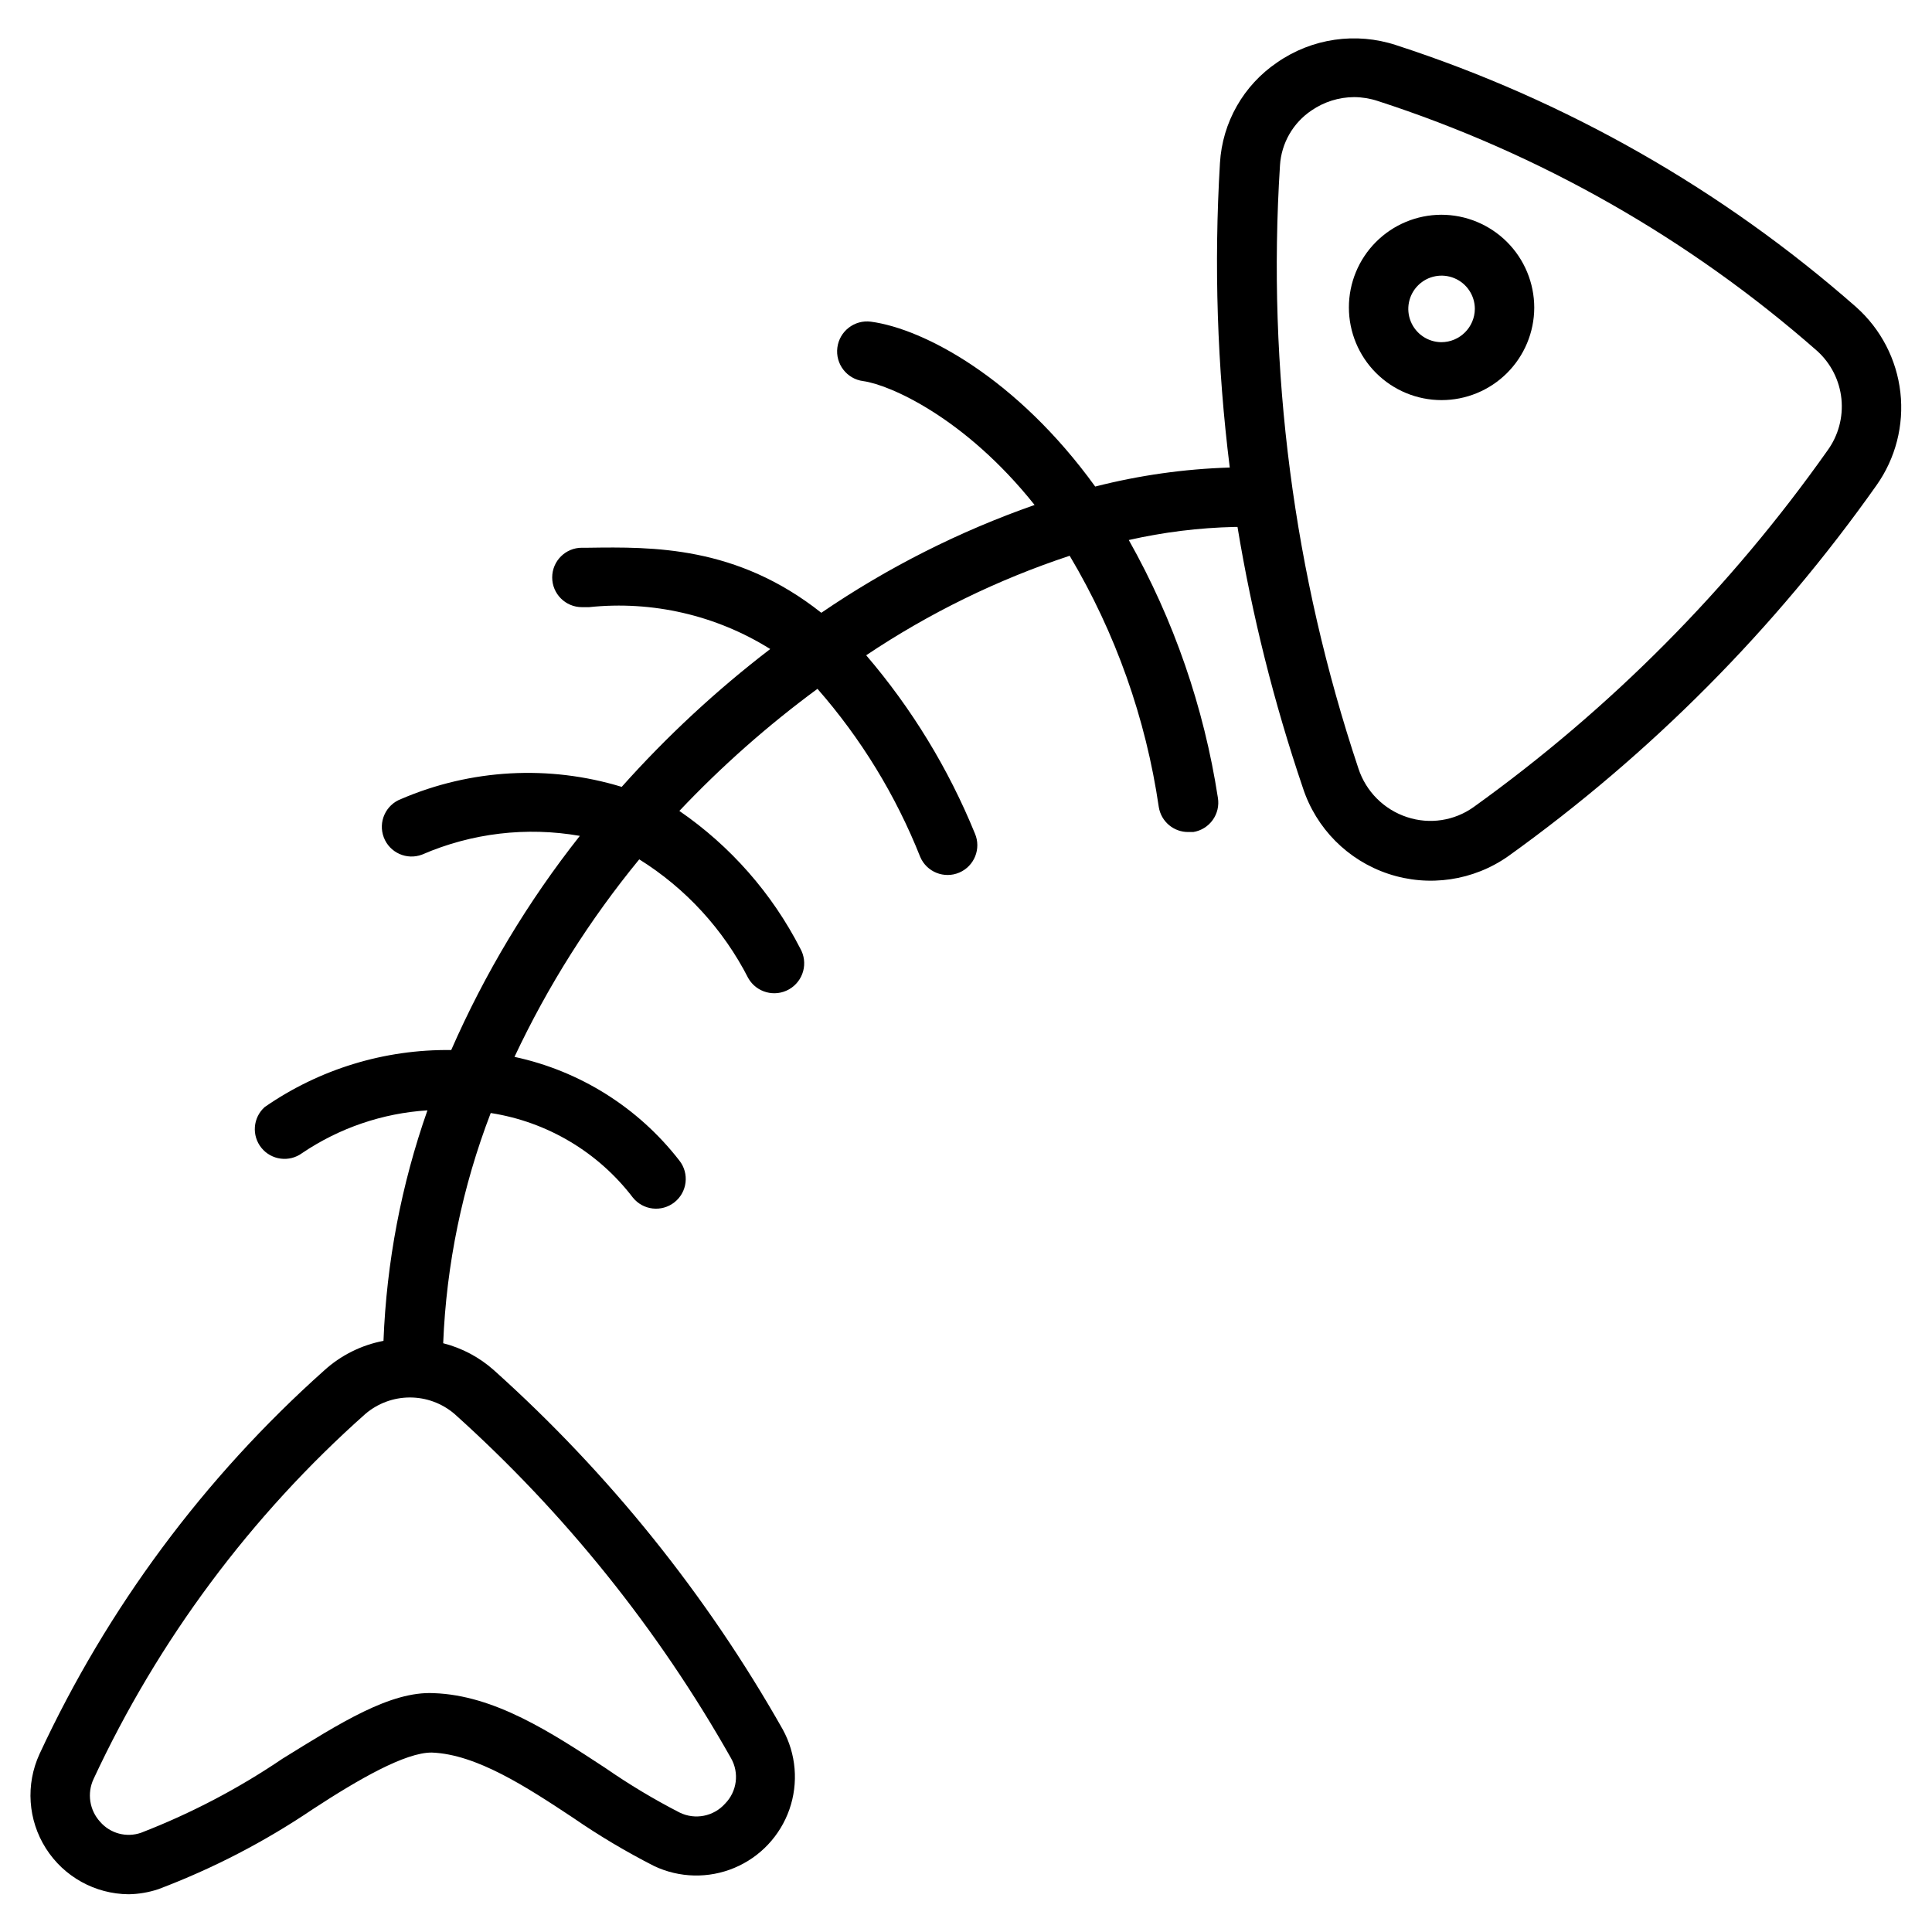 <?xml version="1.0" encoding="UTF-8"?>
<!-- Uploaded to: ICON Repo, www.iconrepo.com, Generator: ICON Repo Mixer Tools -->
<svg fill="#000000" width="800px" height="800px" version="1.1" viewBox="144 144 512 512" xmlns="http://www.w3.org/2000/svg">
 <g>
  <path d="m513.98 155.96c-10.629-3.504-22.289-1.812-31.488 4.566-8.945 6.043-14.562 15.91-15.191 26.688-1.609 26.918-0.738 53.926 2.598 80.688-12.035 0.367-23.996 2.059-35.66 5.039-20.703-28.652-45.344-41.801-59.434-43.691-4.348-0.566-8.332 2.5-8.895 6.848-0.566 4.348 2.5 8.332 6.848 8.898 6.926 0.945 26.922 9.605 45.422 32.828v-0.004c-20.012 7.008-39.016 16.617-56.523 28.574-22.434-17.789-44.715-17.477-61.715-17.238h-1.73c-4.348 0-7.875 3.523-7.875 7.871s3.527 7.875 7.875 7.875h1.891-0.004c16.797-1.766 33.703 2.141 48.02 11.098-14.238 10.91-27.418 23.141-39.359 36.527-19.266-5.875-39.988-4.731-58.488 3.227-4.066 1.543-6.109 6.09-4.566 10.156 1.543 4.062 6.09 6.109 10.156 4.562 13.148-5.703 27.68-7.426 41.801-4.957-13.738 17.387-25.191 36.461-34.086 56.758-17.652-0.238-34.938 5.047-49.438 15.113-3.121 2.805-3.492 7.562-0.848 10.82 2.648 3.254 7.383 3.863 10.766 1.383 9.867-6.672 21.336-10.586 33.219-11.336-6.914 19.664-10.84 40.254-11.648 61.086-5.875 1.117-11.324 3.844-15.746 7.871-31.797 28.387-57.457 62.969-75.414 101.63-3.711 8.082-3.074 17.496 1.699 25.004 4.769 7.508 13.023 12.082 21.918 12.152 2.676-0.043 5.332-0.496 7.871-1.34 14.453-5.461 28.219-12.598 41.016-21.254 12.043-7.871 24.48-15.035 31.488-14.957 11.809 0.473 24.875 8.973 37.473 17.32h-0.004c6.848 4.715 14.004 8.977 21.414 12.75 6.699 3.172 14.434 3.352 21.27 0.488 6.84-2.863 12.141-8.496 14.586-15.492 2.445-7 1.801-14.711-1.77-21.207-20.18-35.664-46.02-67.805-76.52-95.172-3.844-3.434-8.461-5.891-13.461-7.164 0.844-20.887 5.098-41.496 12.598-61.008 14.953 2.324 28.434 10.336 37.629 22.355 2.695 3.414 7.644 3.996 11.059 1.301 3.414-2.695 3.996-7.648 1.301-11.062-10.867-14.023-26.344-23.758-43.691-27.473 8.812-18.75 19.918-36.332 33.062-52.348 12.309 7.68 22.293 18.566 28.891 31.488 2.172 3.805 7.019 5.125 10.824 2.953 1.828-1.047 3.164-2.773 3.719-4.801 0.551-2.031 0.277-4.199-0.766-6.023-7.492-14.621-18.504-27.145-32.039-36.449 11.211-11.855 23.461-22.684 36.602-32.355 11.559 13.191 20.77 28.258 27.238 44.559 1.719 4 6.352 5.848 10.352 4.133 4-1.719 5.852-6.352 4.133-10.352-7.012-17.188-16.738-33.137-28.812-47.234 16.699-11.188 34.84-20.059 53.926-26.371 12.156 20.438 20.18 43.066 23.617 66.598 0.621 3.852 3.969 6.664 7.871 6.613h1.258c2.07-0.328 3.922-1.469 5.148-3.168 1.227-1.699 1.727-3.816 1.387-5.887-3.691-24.012-11.691-47.16-23.617-68.328 9.203-2.086 18.59-3.246 28.023-3.465h0.789c3.875 23.473 9.668 46.59 17.316 69.117 3.504 10.773 11.918 19.238 22.668 22.812 10.746 3.57 22.555 1.824 31.809-4.707 37.754-27.086 70.719-60.293 97.535-98.242 5.07-7.152 7.328-15.926 6.34-24.637-0.988-8.715-5.152-16.758-11.695-22.594-35.492-31.211-76.984-54.836-121.94-69.434zm-176.25 453.98c2.227 3.914 1.582 8.832-1.574 12.043-3.031 3.398-7.953 4.367-12.043 2.363-6.812-3.5-13.387-7.445-19.68-11.809-14.406-9.445-29.363-19.285-45.5-19.836-11.492-0.551-24.719 7.871-39.988 17.32l-0.004-0.004c-11.73 7.961-24.328 14.562-37.551 19.68-3.875 1.352-8.184 0.195-10.863-2.91-2.816-3.082-3.5-7.555-1.73-11.336 17.148-36.832 41.66-69.758 72.031-96.75 3.289-2.809 7.477-4.356 11.805-4.356 4.332 0 8.516 1.547 11.809 4.356 29.215 26.238 53.969 57.055 73.289 91.238zm290.56-346.53c-25.781 36.484-57.469 68.414-93.758 94.465-5.113 3.656-11.664 4.652-17.633 2.676-6.117-1.996-10.914-6.793-12.91-12.91-17.168-51.426-24.227-105.69-20.781-159.8 0.363-5.887 3.449-11.27 8.344-14.562 3.336-2.297 7.285-3.531 11.336-3.543 2.113 0.016 4.211 0.363 6.219 1.023 42.945 13.922 82.594 36.477 116.5 66.281 3.621 3.293 5.898 7.805 6.391 12.672 0.492 4.871-0.828 9.75-3.711 13.699z"/>
  <path d="m525.95 200.91c-6.504 0.023-12.734 2.621-17.324 7.231s-7.164 10.852-7.156 17.355c0.008 6.508 2.594 12.742 7.195 17.344 4.598 4.598 10.836 7.188 17.34 7.191 6.504 0.008 12.746-2.566 17.355-7.156s7.211-10.82 7.231-17.324c0-6.535-2.594-12.801-7.215-17.422-4.621-4.621-10.891-7.219-17.426-7.219zm0 33.773c-3.559-0.035-6.746-2.203-8.086-5.5-1.34-3.297-0.566-7.074 1.961-9.578 2.527-2.508 6.312-3.246 9.598-1.879 3.285 1.371 5.426 4.578 5.426 8.141-0.043 4.879-4.016 8.816-8.898 8.816z"/>
 </g>
</svg>